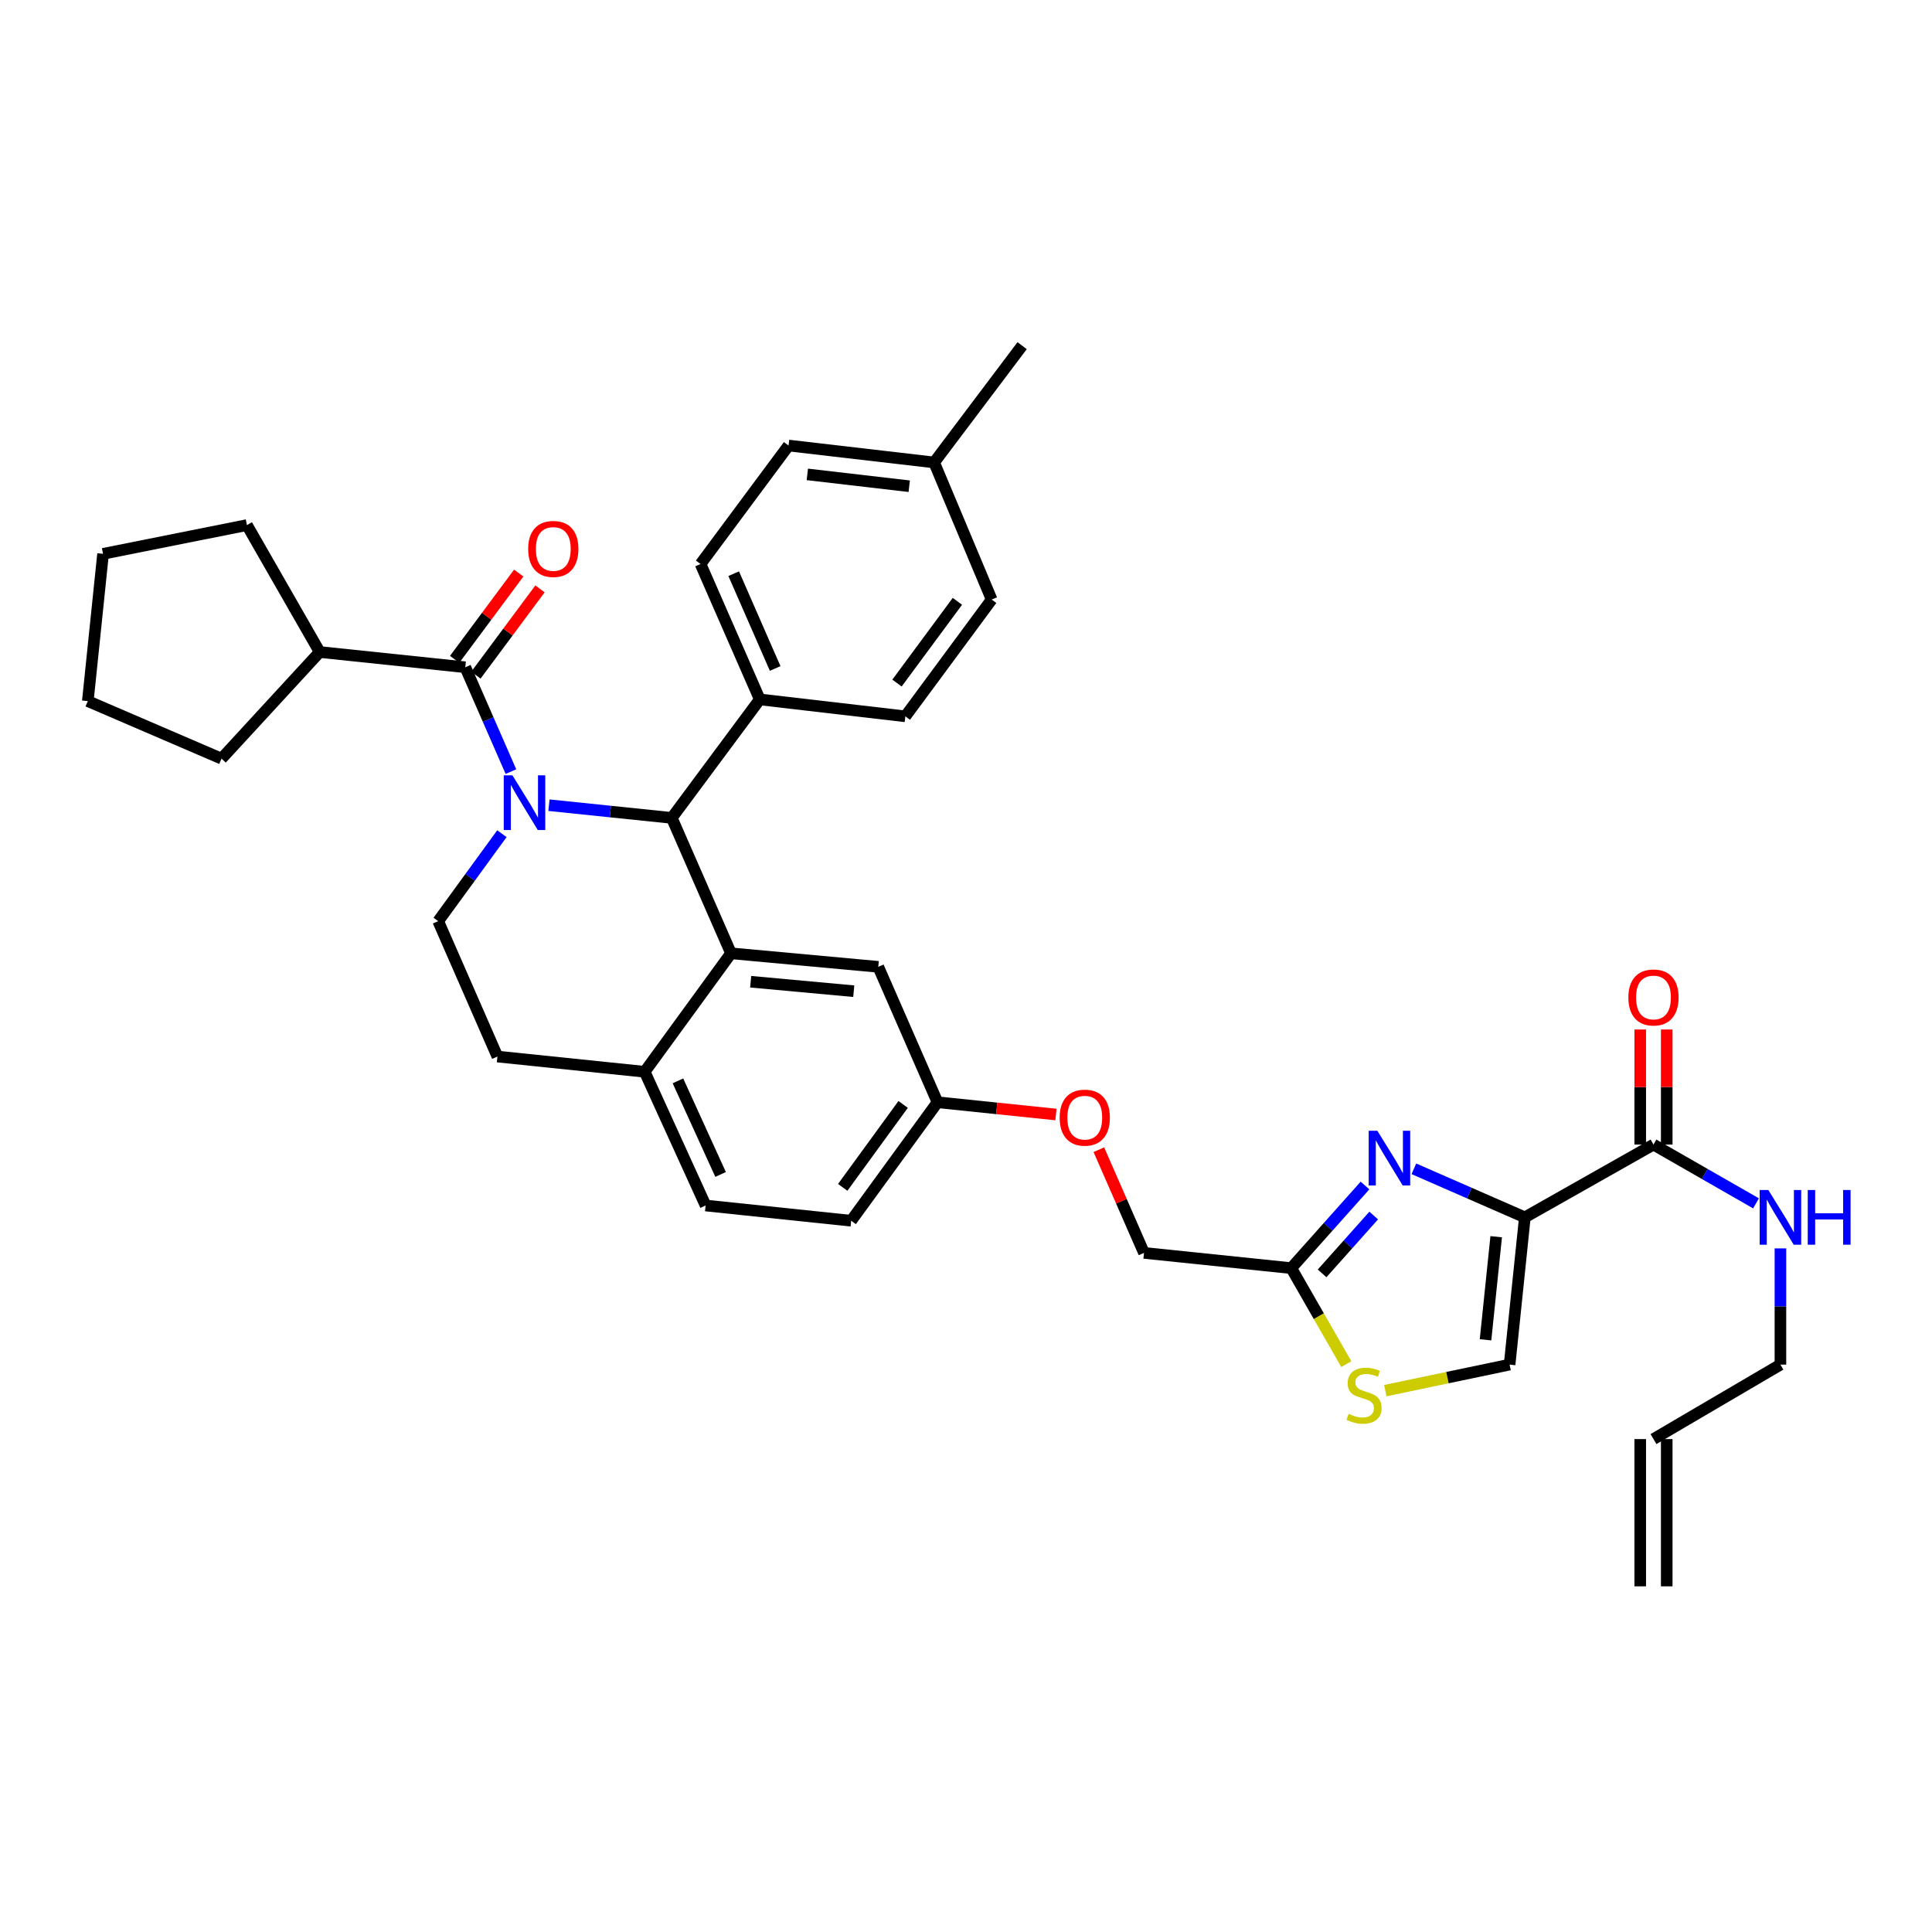 <?xml version='1.0' encoding='iso-8859-1'?>
<svg version='1.1' baseProfile='full'
              xmlns='http://www.w3.org/2000/svg'
                      xmlns:rdkit='http://www.rdkit.org/xml'
                      xmlns:xlink='http://www.w3.org/1999/xlink'
                  xml:space='preserve'
width='1000px' height='1000px' viewBox='0 0 1000 1000'>
<!-- END OF HEADER -->
<rect style='opacity:1.0;fill:#FFFFFF;stroke:none' width='1000' height='1000' x='0' y='0'> </rect>
<path class='bond-0' d='M 862.696,821.083 L 862.696,744.868' style='fill:none;fill-rule:evenodd;stroke:#000000;stroke-width:6px;stroke-linecap:butt;stroke-linejoin:miter;stroke-opacity:1' />
<path class='bond-0' d='M 848.981,821.083 L 848.981,744.868' style='fill:none;fill-rule:evenodd;stroke:#000000;stroke-width:6px;stroke-linecap:butt;stroke-linejoin:miter;stroke-opacity:1' />
<path class='bond-1' d='M 855.839,592.429 L 882.376,607.643' style='fill:none;fill-rule:evenodd;stroke:#000000;stroke-width:6px;stroke-linecap:butt;stroke-linejoin:miter;stroke-opacity:1' />
<path class='bond-1' d='M 882.376,607.643 L 908.913,622.856' style='fill:none;fill-rule:evenodd;stroke:#0000FF;stroke-width:6px;stroke-linecap:butt;stroke-linejoin:miter;stroke-opacity:1' />
<path class='bond-2' d='M 862.696,592.429 L 862.696,562.65' style='fill:none;fill-rule:evenodd;stroke:#000000;stroke-width:6px;stroke-linecap:butt;stroke-linejoin:miter;stroke-opacity:1' />
<path class='bond-2' d='M 862.696,562.65 L 862.696,532.872' style='fill:none;fill-rule:evenodd;stroke:#FF0000;stroke-width:6px;stroke-linecap:butt;stroke-linejoin:miter;stroke-opacity:1' />
<path class='bond-2' d='M 848.981,592.429 L 848.981,562.65' style='fill:none;fill-rule:evenodd;stroke:#000000;stroke-width:6px;stroke-linecap:butt;stroke-linejoin:miter;stroke-opacity:1' />
<path class='bond-2' d='M 848.981,562.65 L 848.981,532.872' style='fill:none;fill-rule:evenodd;stroke:#FF0000;stroke-width:6px;stroke-linecap:butt;stroke-linejoin:miter;stroke-opacity:1' />
<path class='bond-3' d='M 855.839,592.429 L 789.254,630.099' style='fill:none;fill-rule:evenodd;stroke:#000000;stroke-width:6px;stroke-linecap:butt;stroke-linejoin:miter;stroke-opacity:1' />
<path class='bond-4' d='M 921.547,646.164 L 921.547,676.243' style='fill:none;fill-rule:evenodd;stroke:#0000FF;stroke-width:6px;stroke-linecap:butt;stroke-linejoin:miter;stroke-opacity:1' />
<path class='bond-4' d='M 921.547,676.243 L 921.547,706.322' style='fill:none;fill-rule:evenodd;stroke:#000000;stroke-width:6px;stroke-linecap:butt;stroke-linejoin:miter;stroke-opacity:1' />
<path class='bond-5' d='M 855.839,744.868 L 921.547,706.322' style='fill:none;fill-rule:evenodd;stroke:#000000;stroke-width:6px;stroke-linecap:butt;stroke-linejoin:miter;stroke-opacity:1' />
<path class='bond-6' d='M 440.574,631.851 L 485.253,570.524' style='fill:none;fill-rule:evenodd;stroke:#000000;stroke-width:6px;stroke-linecap:butt;stroke-linejoin:miter;stroke-opacity:1' />
<path class='bond-6' d='M 436.191,614.576 L 467.466,571.647' style='fill:none;fill-rule:evenodd;stroke:#000000;stroke-width:6px;stroke-linecap:butt;stroke-linejoin:miter;stroke-opacity:1' />
<path class='bond-7' d='M 440.574,631.851 L 365.227,623.965' style='fill:none;fill-rule:evenodd;stroke:#000000;stroke-width:6px;stroke-linecap:butt;stroke-linejoin:miter;stroke-opacity:1' />
<path class='bond-8' d='M 485.253,570.524 L 454.593,500.434' style='fill:none;fill-rule:evenodd;stroke:#000000;stroke-width:6px;stroke-linecap:butt;stroke-linejoin:miter;stroke-opacity:1' />
<path class='bond-9' d='M 485.253,570.524 L 515.907,573.695' style='fill:none;fill-rule:evenodd;stroke:#000000;stroke-width:6px;stroke-linecap:butt;stroke-linejoin:miter;stroke-opacity:1' />
<path class='bond-9' d='M 515.907,573.695 L 546.56,576.867' style='fill:none;fill-rule:evenodd;stroke:#FF0000;stroke-width:6px;stroke-linecap:butt;stroke-linejoin:miter;stroke-opacity:1' />
<path class='bond-10' d='M 454.593,500.434 L 378.37,493.432' style='fill:none;fill-rule:evenodd;stroke:#000000;stroke-width:6px;stroke-linecap:butt;stroke-linejoin:miter;stroke-opacity:1' />
<path class='bond-10' d='M 441.905,513.041 L 388.549,508.14' style='fill:none;fill-rule:evenodd;stroke:#000000;stroke-width:6px;stroke-linecap:butt;stroke-linejoin:miter;stroke-opacity:1' />
<path class='bond-11' d='M 365.227,623.965 L 333.691,554.752' style='fill:none;fill-rule:evenodd;stroke:#000000;stroke-width:6px;stroke-linecap:butt;stroke-linejoin:miter;stroke-opacity:1' />
<path class='bond-11' d='M 372.977,607.897 L 350.902,559.448' style='fill:none;fill-rule:evenodd;stroke:#000000;stroke-width:6px;stroke-linecap:butt;stroke-linejoin:miter;stroke-opacity:1' />
<path class='bond-12' d='M 333.691,554.752 L 378.37,493.432' style='fill:none;fill-rule:evenodd;stroke:#000000;stroke-width:6px;stroke-linecap:butt;stroke-linejoin:miter;stroke-opacity:1' />
<path class='bond-13' d='M 333.691,554.752 L 257.468,546.874' style='fill:none;fill-rule:evenodd;stroke:#000000;stroke-width:6px;stroke-linecap:butt;stroke-linejoin:miter;stroke-opacity:1' />
<path class='bond-14' d='M 378.37,493.432 L 347.71,423.343' style='fill:none;fill-rule:evenodd;stroke:#000000;stroke-width:6px;stroke-linecap:butt;stroke-linejoin:miter;stroke-opacity:1' />
<path class='bond-15' d='M 347.71,423.343 L 393.266,362.015' style='fill:none;fill-rule:evenodd;stroke:#000000;stroke-width:6px;stroke-linecap:butt;stroke-linejoin:miter;stroke-opacity:1' />
<path class='bond-16' d='M 347.71,423.343 L 315.927,420.054' style='fill:none;fill-rule:evenodd;stroke:#000000;stroke-width:6px;stroke-linecap:butt;stroke-linejoin:miter;stroke-opacity:1' />
<path class='bond-16' d='M 315.927,420.054 L 284.143,416.766' style='fill:none;fill-rule:evenodd;stroke:#0000FF;stroke-width:6px;stroke-linecap:butt;stroke-linejoin:miter;stroke-opacity:1' />
<path class='bond-17' d='M 259.789,431.514 L 243.299,454.149' style='fill:none;fill-rule:evenodd;stroke:#0000FF;stroke-width:6px;stroke-linecap:butt;stroke-linejoin:miter;stroke-opacity:1' />
<path class='bond-17' d='M 243.299,454.149 L 226.808,476.784' style='fill:none;fill-rule:evenodd;stroke:#000000;stroke-width:6px;stroke-linecap:butt;stroke-linejoin:miter;stroke-opacity:1' />
<path class='bond-18' d='M 264.457,399.384 L 252.642,372.376' style='fill:none;fill-rule:evenodd;stroke:#0000FF;stroke-width:6px;stroke-linecap:butt;stroke-linejoin:miter;stroke-opacity:1' />
<path class='bond-18' d='M 252.642,372.376 L 240.827,345.367' style='fill:none;fill-rule:evenodd;stroke:#000000;stroke-width:6px;stroke-linecap:butt;stroke-linejoin:miter;stroke-opacity:1' />
<path class='bond-19' d='M 226.808,476.784 L 257.468,546.874' style='fill:none;fill-rule:evenodd;stroke:#000000;stroke-width:6px;stroke-linecap:butt;stroke-linejoin:miter;stroke-opacity:1' />
<path class='bond-20' d='M 717.033,719.783 L 749.2,713.053' style='fill:none;fill-rule:evenodd;stroke:#CCCC00;stroke-width:6px;stroke-linecap:butt;stroke-linejoin:miter;stroke-opacity:1' />
<path class='bond-20' d='M 749.2,713.053 L 781.368,706.322' style='fill:none;fill-rule:evenodd;stroke:#000000;stroke-width:6px;stroke-linecap:butt;stroke-linejoin:miter;stroke-opacity:1' />
<path class='bond-21' d='M 696.847,706.073 L 682.603,681.229' style='fill:none;fill-rule:evenodd;stroke:#CCCC00;stroke-width:6px;stroke-linecap:butt;stroke-linejoin:miter;stroke-opacity:1' />
<path class='bond-21' d='M 682.603,681.229 L 668.359,656.385' style='fill:none;fill-rule:evenodd;stroke:#000000;stroke-width:6px;stroke-linecap:butt;stroke-linejoin:miter;stroke-opacity:1' />
<path class='bond-22' d='M 568.769,595.082 L 580.453,621.791' style='fill:none;fill-rule:evenodd;stroke:#FF0000;stroke-width:6px;stroke-linecap:butt;stroke-linejoin:miter;stroke-opacity:1' />
<path class='bond-22' d='M 580.453,621.791 L 592.136,648.499' style='fill:none;fill-rule:evenodd;stroke:#000000;stroke-width:6px;stroke-linecap:butt;stroke-linejoin:miter;stroke-opacity:1' />
<path class='bond-23' d='M 781.368,706.322 L 789.254,630.099' style='fill:none;fill-rule:evenodd;stroke:#000000;stroke-width:6px;stroke-linecap:butt;stroke-linejoin:miter;stroke-opacity:1' />
<path class='bond-23' d='M 768.909,693.477 L 774.429,640.121' style='fill:none;fill-rule:evenodd;stroke:#000000;stroke-width:6px;stroke-linecap:butt;stroke-linejoin:miter;stroke-opacity:1' />
<path class='bond-24' d='M 789.254,630.099 L 760.539,617.536' style='fill:none;fill-rule:evenodd;stroke:#000000;stroke-width:6px;stroke-linecap:butt;stroke-linejoin:miter;stroke-opacity:1' />
<path class='bond-24' d='M 760.539,617.536 L 731.824,604.974' style='fill:none;fill-rule:evenodd;stroke:#0000FF;stroke-width:6px;stroke-linecap:butt;stroke-linejoin:miter;stroke-opacity:1' />
<path class='bond-25' d='M 165.481,337.489 L 127.811,271.78' style='fill:none;fill-rule:evenodd;stroke:#000000;stroke-width:6px;stroke-linecap:butt;stroke-linejoin:miter;stroke-opacity:1' />
<path class='bond-26' d='M 165.481,337.489 L 114.668,392.683' style='fill:none;fill-rule:evenodd;stroke:#000000;stroke-width:6px;stroke-linecap:butt;stroke-linejoin:miter;stroke-opacity:1' />
<path class='bond-27' d='M 165.481,337.489 L 240.827,345.367' style='fill:none;fill-rule:evenodd;stroke:#000000;stroke-width:6px;stroke-linecap:butt;stroke-linejoin:miter;stroke-opacity:1' />
<path class='bond-28' d='M 246.332,349.457 L 262.918,327.132' style='fill:none;fill-rule:evenodd;stroke:#000000;stroke-width:6px;stroke-linecap:butt;stroke-linejoin:miter;stroke-opacity:1' />
<path class='bond-28' d='M 262.918,327.132 L 279.503,304.807' style='fill:none;fill-rule:evenodd;stroke:#FF0000;stroke-width:6px;stroke-linecap:butt;stroke-linejoin:miter;stroke-opacity:1' />
<path class='bond-28' d='M 235.323,341.278 L 251.909,318.953' style='fill:none;fill-rule:evenodd;stroke:#000000;stroke-width:6px;stroke-linecap:butt;stroke-linejoin:miter;stroke-opacity:1' />
<path class='bond-28' d='M 251.909,318.953 L 268.494,296.628' style='fill:none;fill-rule:evenodd;stroke:#FF0000;stroke-width:6px;stroke-linecap:butt;stroke-linejoin:miter;stroke-opacity:1' />
<path class='bond-29' d='M 127.811,271.78 L 53.34,286.668' style='fill:none;fill-rule:evenodd;stroke:#000000;stroke-width:6px;stroke-linecap:butt;stroke-linejoin:miter;stroke-opacity:1' />
<path class='bond-30' d='M 393.266,362.015 L 362.598,291.926' style='fill:none;fill-rule:evenodd;stroke:#000000;stroke-width:6px;stroke-linecap:butt;stroke-linejoin:miter;stroke-opacity:1' />
<path class='bond-30' d='M 401.23,346.004 L 379.763,296.942' style='fill:none;fill-rule:evenodd;stroke:#000000;stroke-width:6px;stroke-linecap:butt;stroke-linejoin:miter;stroke-opacity:1' />
<path class='bond-31' d='M 393.266,362.015 L 468.605,370.777' style='fill:none;fill-rule:evenodd;stroke:#000000;stroke-width:6px;stroke-linecap:butt;stroke-linejoin:miter;stroke-opacity:1' />
<path class='bond-32' d='M 362.598,291.926 L 408.154,230.606' style='fill:none;fill-rule:evenodd;stroke:#000000;stroke-width:6px;stroke-linecap:butt;stroke-linejoin:miter;stroke-opacity:1' />
<path class='bond-33' d='M 468.605,370.777 L 513.284,310.326' style='fill:none;fill-rule:evenodd;stroke:#000000;stroke-width:6px;stroke-linecap:butt;stroke-linejoin:miter;stroke-opacity:1' />
<path class='bond-33' d='M 464.278,353.558 L 495.553,311.242' style='fill:none;fill-rule:evenodd;stroke:#000000;stroke-width:6px;stroke-linecap:butt;stroke-linejoin:miter;stroke-opacity:1' />
<path class='bond-34' d='M 513.284,310.326 L 483.501,239.361' style='fill:none;fill-rule:evenodd;stroke:#000000;stroke-width:6px;stroke-linecap:butt;stroke-linejoin:miter;stroke-opacity:1' />
<path class='bond-35' d='M 408.154,230.606 L 483.501,239.361' style='fill:none;fill-rule:evenodd;stroke:#000000;stroke-width:6px;stroke-linecap:butt;stroke-linejoin:miter;stroke-opacity:1' />
<path class='bond-35' d='M 417.873,245.542 L 470.616,251.67' style='fill:none;fill-rule:evenodd;stroke:#000000;stroke-width:6px;stroke-linecap:butt;stroke-linejoin:miter;stroke-opacity:1' />
<path class='bond-36' d='M 483.501,239.361 L 529.056,178.917' style='fill:none;fill-rule:evenodd;stroke:#000000;stroke-width:6px;stroke-linecap:butt;stroke-linejoin:miter;stroke-opacity:1' />
<path class='bond-37' d='M 114.668,392.683 L 45.455,362.892' style='fill:none;fill-rule:evenodd;stroke:#000000;stroke-width:6px;stroke-linecap:butt;stroke-linejoin:miter;stroke-opacity:1' />
<path class='bond-38' d='M 45.455,362.892 L 53.34,286.668' style='fill:none;fill-rule:evenodd;stroke:#000000;stroke-width:6px;stroke-linecap:butt;stroke-linejoin:miter;stroke-opacity:1' />
<path class='bond-39' d='M 706.524,613.614 L 687.442,634.999' style='fill:none;fill-rule:evenodd;stroke:#0000FF;stroke-width:6px;stroke-linecap:butt;stroke-linejoin:miter;stroke-opacity:1' />
<path class='bond-39' d='M 687.442,634.999 L 668.359,656.385' style='fill:none;fill-rule:evenodd;stroke:#000000;stroke-width:6px;stroke-linecap:butt;stroke-linejoin:miter;stroke-opacity:1' />
<path class='bond-39' d='M 711.032,629.16 L 697.675,644.13' style='fill:none;fill-rule:evenodd;stroke:#0000FF;stroke-width:6px;stroke-linecap:butt;stroke-linejoin:miter;stroke-opacity:1' />
<path class='bond-39' d='M 697.675,644.13 L 684.317,659.1' style='fill:none;fill-rule:evenodd;stroke:#000000;stroke-width:6px;stroke-linecap:butt;stroke-linejoin:miter;stroke-opacity:1' />
<path class='bond-40' d='M 668.359,656.385 L 592.136,648.499' style='fill:none;fill-rule:evenodd;stroke:#000000;stroke-width:6px;stroke-linecap:butt;stroke-linejoin:miter;stroke-opacity:1' />
<path  class='atom-2' d='M 915.287 615.939
L 924.567 630.939
Q 925.487 632.419, 926.967 635.099
Q 928.447 637.779, 928.527 637.939
L 928.527 615.939
L 932.287 615.939
L 932.287 644.259
L 928.407 644.259
L 918.447 627.859
Q 917.287 625.939, 916.047 623.739
Q 914.847 621.539, 914.487 620.859
L 914.487 644.259
L 910.807 644.259
L 910.807 615.939
L 915.287 615.939
' fill='#0000FF'/>
<path  class='atom-2' d='M 935.687 615.939
L 939.527 615.939
L 939.527 627.979
L 954.007 627.979
L 954.007 615.939
L 957.847 615.939
L 957.847 644.259
L 954.007 644.259
L 954.007 631.179
L 939.527 631.179
L 939.527 644.259
L 935.687 644.259
L 935.687 615.939
' fill='#0000FF'/>
<path  class='atom-3' d='M 842.839 516.286
Q 842.839 509.486, 846.199 505.686
Q 849.559 501.886, 855.839 501.886
Q 862.119 501.886, 865.479 505.686
Q 868.839 509.486, 868.839 516.286
Q 868.839 523.166, 865.439 527.086
Q 862.039 530.966, 855.839 530.966
Q 849.599 530.966, 846.199 527.086
Q 842.839 523.206, 842.839 516.286
M 855.839 527.766
Q 860.159 527.766, 862.479 524.886
Q 864.839 521.966, 864.839 516.286
Q 864.839 510.726, 862.479 507.926
Q 860.159 505.086, 855.839 505.086
Q 851.519 505.086, 849.159 507.886
Q 846.839 510.686, 846.839 516.286
Q 846.839 522.006, 849.159 524.886
Q 851.519 527.766, 855.839 527.766
' fill='#FF0000'/>
<path  class='atom-12' d='M 265.227 401.297
L 274.507 416.297
Q 275.427 417.777, 276.907 420.457
Q 278.387 423.137, 278.467 423.297
L 278.467 401.297
L 282.227 401.297
L 282.227 429.617
L 278.347 429.617
L 268.387 413.217
Q 267.227 411.297, 265.987 409.097
Q 264.787 406.897, 264.427 406.217
L 264.427 429.617
L 260.747 429.617
L 260.747 401.297
L 265.227 401.297
' fill='#0000FF'/>
<path  class='atom-15' d='M 698.029 731.806
Q 698.349 731.926, 699.669 732.486
Q 700.989 733.046, 702.429 733.406
Q 703.909 733.726, 705.349 733.726
Q 708.029 733.726, 709.589 732.446
Q 711.149 731.126, 711.149 728.846
Q 711.149 727.286, 710.349 726.326
Q 709.589 725.366, 708.389 724.846
Q 707.189 724.326, 705.189 723.726
Q 702.669 722.966, 701.149 722.246
Q 699.669 721.526, 698.589 720.006
Q 697.549 718.486, 697.549 715.926
Q 697.549 712.366, 699.949 710.166
Q 702.389 707.966, 707.189 707.966
Q 710.469 707.966, 714.189 709.526
L 713.269 712.606
Q 709.869 711.206, 707.309 711.206
Q 704.549 711.206, 703.029 712.366
Q 701.509 713.486, 701.549 715.446
Q 701.549 716.966, 702.309 717.886
Q 703.109 718.806, 704.229 719.326
Q 705.389 719.846, 707.309 720.446
Q 709.869 721.246, 711.389 722.046
Q 712.909 722.846, 713.989 724.486
Q 715.109 726.086, 715.109 728.846
Q 715.109 732.766, 712.469 734.886
Q 709.869 736.966, 705.509 736.966
Q 702.989 736.966, 701.069 736.406
Q 699.189 735.886, 696.949 734.966
L 698.029 731.806
' fill='#CCCC00'/>
<path  class='atom-16' d='M 548.476 578.49
Q 548.476 571.69, 551.836 567.89
Q 555.196 564.09, 561.476 564.09
Q 567.756 564.09, 571.116 567.89
Q 574.476 571.69, 574.476 578.49
Q 574.476 585.37, 571.076 589.29
Q 567.676 593.17, 561.476 593.17
Q 555.236 593.17, 551.836 589.29
Q 548.476 585.41, 548.476 578.49
M 561.476 589.97
Q 565.796 589.97, 568.116 587.09
Q 570.476 584.17, 570.476 578.49
Q 570.476 572.93, 568.116 570.13
Q 565.796 567.29, 561.476 567.29
Q 557.156 567.29, 554.796 570.09
Q 552.476 572.89, 552.476 578.49
Q 552.476 584.21, 554.796 587.09
Q 557.156 589.97, 561.476 589.97
' fill='#FF0000'/>
<path  class='atom-21' d='M 273.383 284.127
Q 273.383 277.327, 276.743 273.527
Q 280.103 269.727, 286.383 269.727
Q 292.663 269.727, 296.023 273.527
Q 299.383 277.327, 299.383 284.127
Q 299.383 291.007, 295.983 294.927
Q 292.583 298.807, 286.383 298.807
Q 280.143 298.807, 276.743 294.927
Q 273.383 291.047, 273.383 284.127
M 286.383 295.607
Q 290.703 295.607, 293.023 292.727
Q 295.383 289.807, 295.383 284.127
Q 295.383 278.567, 293.023 275.767
Q 290.703 272.927, 286.383 272.927
Q 282.063 272.927, 279.703 275.727
Q 277.383 278.527, 277.383 284.127
Q 277.383 289.847, 279.703 292.727
Q 282.063 295.607, 286.383 295.607
' fill='#FF0000'/>
<path  class='atom-33' d='M 712.912 585.279
L 722.192 600.279
Q 723.112 601.759, 724.592 604.439
Q 726.072 607.119, 726.152 607.279
L 726.152 585.279
L 729.912 585.279
L 729.912 613.599
L 726.032 613.599
L 716.072 597.199
Q 714.912 595.279, 713.672 593.079
Q 712.472 590.879, 712.112 590.199
L 712.112 613.599
L 708.432 613.599
L 708.432 585.279
L 712.912 585.279
' fill='#0000FF'/>
</svg>
